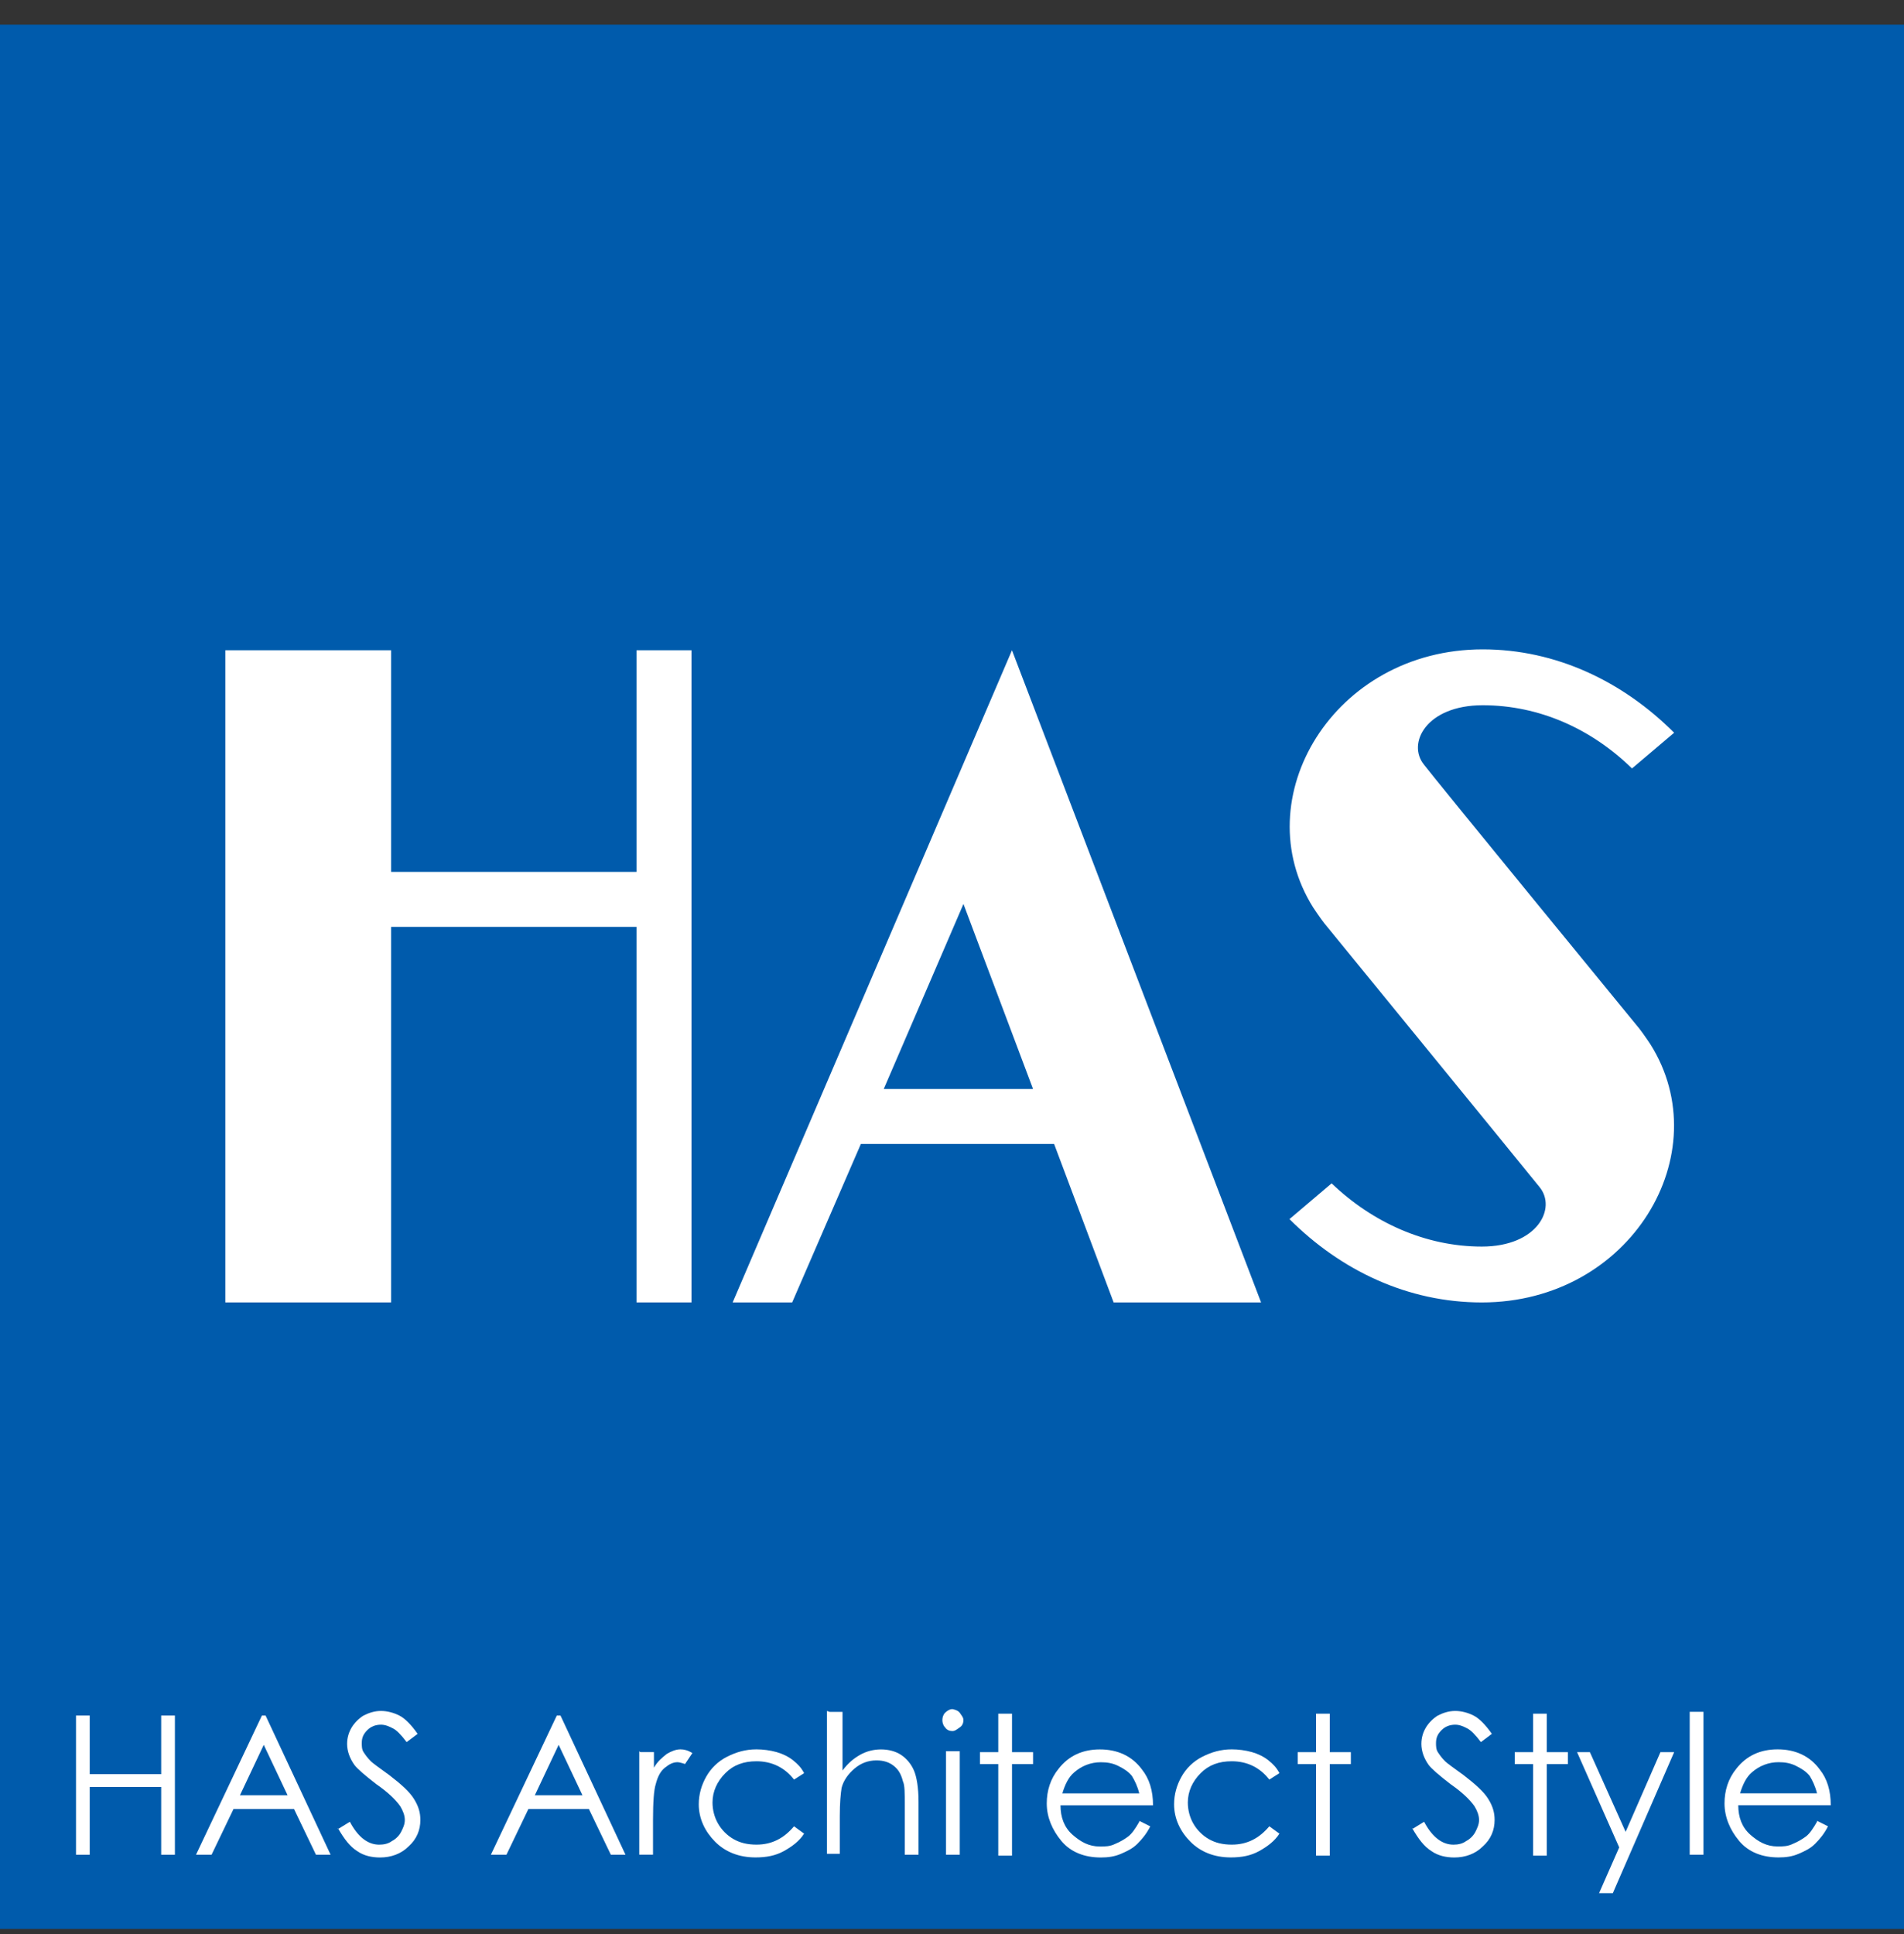 <svg width="64" height="65" viewBox="0 0 64 65" fill="none" xmlns="http://www.w3.org/2000/svg">
<rect x="0" y="0" width="64" height="65" fill="#333333" stroke="none"/>
<g clip-path="url(#clip0_1845_11965)">
<path d="M64 0.828H0V64.828H64V0.828Z" fill="#005BAC"/>
<path d="M21.396 21.854V29.303H13.146V21.854H7.574V43.772H13.146V31.15H21.396V43.772H23.243V21.854H21.396Z" fill="white"/>
<path d="M37.402 43.772H42.389L34.016 21.854L24.627 43.772H26.628L28.937 38.446H35.432L37.433 43.772H37.402ZM32.415 36.599H32.354H32.292H29.706L32.385 30.381L34.724 36.599H32.415Z" fill="white"/>
<path d="M55.473 35.092C55.473 35.092 55.226 34.723 55.103 34.569C55.103 34.569 48.115 26.042 47.869 25.703C47.284 24.995 47.931 23.702 49.839 23.702C51.748 23.702 53.502 24.502 54.857 25.826L56.273 24.626C54.549 22.902 52.302 21.824 49.839 21.824C44.821 21.824 41.835 26.842 44.144 30.505C44.144 30.505 44.39 30.875 44.514 31.029C44.514 31.029 51.255 39.279 51.748 39.894C52.333 40.602 51.686 41.895 49.808 41.895C47.931 41.895 46.145 41.095 44.76 39.771L43.344 40.972C45.068 42.696 47.315 43.773 49.808 43.773C54.826 43.773 57.782 38.755 55.473 35.092Z" fill="white"/>
<path d="M2.555 57.656H3.016V59.626H5.418V57.656H5.879V62.335H5.418V60.057H3.016V62.335H2.555V57.656Z" fill="white"/>
<path d="M8.927 57.656L11.113 62.335H10.621L9.882 60.796H7.85L7.111 62.335H6.588L8.804 57.656H8.927ZM8.866 58.641L8.066 60.334H9.666L8.866 58.641Z" fill="white"/>
<path d="M11.359 61.473L11.76 61.227C12.037 61.75 12.375 61.996 12.745 61.996C12.899 61.996 13.053 61.966 13.176 61.873C13.299 61.812 13.422 61.689 13.483 61.565C13.545 61.442 13.607 61.319 13.607 61.165C13.607 61.011 13.545 60.857 13.453 60.703C13.299 60.488 13.053 60.242 12.652 59.965C12.252 59.657 12.006 59.441 11.914 59.318C11.76 59.103 11.667 58.856 11.667 58.61C11.667 58.395 11.729 58.21 11.821 58.056C11.914 57.902 12.067 57.748 12.221 57.656C12.406 57.563 12.591 57.502 12.806 57.502C13.022 57.502 13.237 57.563 13.422 57.656C13.607 57.748 13.822 57.964 14.038 58.272L13.668 58.549C13.483 58.302 13.33 58.148 13.206 58.087C13.083 58.025 12.96 57.964 12.806 57.964C12.621 57.964 12.468 58.025 12.345 58.148C12.221 58.272 12.16 58.395 12.16 58.579C12.16 58.672 12.16 58.795 12.221 58.887C12.283 58.98 12.345 59.072 12.468 59.195C12.529 59.257 12.745 59.411 13.083 59.657C13.483 59.965 13.761 60.211 13.914 60.457C14.068 60.703 14.13 60.919 14.13 61.165C14.13 61.504 14.007 61.812 13.73 62.058C13.483 62.304 13.145 62.427 12.775 62.427C12.498 62.427 12.221 62.366 12.006 62.212C11.76 62.058 11.575 61.812 11.359 61.442V61.473Z" fill="white"/>
<path d="M18.84 57.656L21.025 62.335H20.533L19.794 60.796H17.762L17.023 62.335H16.5L18.716 57.656H18.84ZM18.778 58.641L17.978 60.334H19.578L18.778 58.641Z" fill="white"/>
<path d="M21.519 58.885H21.981V59.409C22.104 59.193 22.258 59.07 22.412 58.947C22.566 58.855 22.72 58.793 22.874 58.793C22.997 58.793 23.12 58.824 23.274 58.916L23.027 59.285C23.027 59.285 22.843 59.224 22.781 59.224C22.627 59.224 22.504 59.285 22.35 59.409C22.196 59.532 22.104 59.717 22.042 59.963C21.981 60.148 21.95 60.548 21.95 61.163V62.333H21.488V58.855L21.519 58.885Z" fill="white"/>
<path d="M27.028 59.593L26.69 59.809C26.382 59.409 25.951 59.193 25.428 59.193C24.997 59.193 24.658 59.316 24.381 59.593C24.104 59.87 23.95 60.209 23.95 60.578C23.95 60.825 24.012 61.071 24.135 61.286C24.258 61.502 24.443 61.687 24.658 61.81C24.874 61.933 25.12 61.995 25.428 61.995C25.951 61.995 26.351 61.779 26.69 61.379L27.028 61.625C26.875 61.871 26.628 62.056 26.351 62.21C26.074 62.364 25.766 62.425 25.397 62.425C24.843 62.425 24.381 62.241 24.042 61.902C23.704 61.563 23.488 61.133 23.488 60.64C23.488 60.301 23.581 59.993 23.735 59.717C23.889 59.439 24.135 59.193 24.443 59.039C24.75 58.885 25.058 58.793 25.428 58.793C25.643 58.793 25.889 58.824 26.105 58.885C26.32 58.947 26.505 59.039 26.659 59.162C26.813 59.285 26.936 59.409 27.028 59.593Z" fill="white"/>
<path d="M27.889 57.533H28.32V59.503C28.505 59.257 28.69 59.103 28.905 58.98C29.121 58.856 29.367 58.795 29.613 58.795C29.859 58.795 30.106 58.856 30.29 58.98C30.475 59.103 30.629 59.287 30.721 59.503C30.814 59.718 30.875 60.088 30.875 60.55V62.335H30.413V60.673C30.413 60.273 30.413 59.995 30.352 59.872C30.29 59.626 30.198 59.472 30.044 59.349C29.89 59.226 29.706 59.164 29.459 59.164C29.182 59.164 28.936 59.257 28.72 59.441C28.505 59.626 28.351 59.842 28.289 60.088C28.259 60.273 28.228 60.58 28.228 61.042V62.304H27.797V57.502L27.889 57.533Z" fill="white"/>
<path d="M32.014 57.44C32.014 57.44 32.199 57.47 32.261 57.563C32.322 57.655 32.384 57.717 32.384 57.809C32.384 57.901 32.353 57.994 32.261 58.055C32.168 58.117 32.107 58.178 32.014 58.178C31.922 58.178 31.83 58.148 31.768 58.055C31.707 57.994 31.676 57.901 31.676 57.809C31.676 57.717 31.707 57.624 31.768 57.563C31.83 57.501 31.922 57.44 32.014 57.44ZM31.799 58.855H32.261V62.334H31.799V58.855Z" fill="white"/>
<path d="M33.555 57.594H34.017V58.887H34.725V59.287H34.017V62.365H33.555V59.287H32.94V58.887H33.555V57.594Z" fill="white"/>
<path d="M38.295 61.196L38.664 61.381C38.541 61.627 38.387 61.812 38.233 61.966C38.079 62.12 37.895 62.212 37.679 62.304C37.464 62.397 37.248 62.427 37.002 62.427C36.448 62.427 35.986 62.243 35.678 61.873C35.37 61.504 35.185 61.073 35.185 60.611C35.185 60.18 35.309 59.78 35.586 59.441C35.924 59.01 36.386 58.795 36.971 58.795C37.556 58.795 38.048 59.01 38.387 59.472C38.633 59.78 38.757 60.18 38.757 60.673H35.647C35.647 61.073 35.77 61.412 36.047 61.658C36.325 61.904 36.602 62.058 36.971 62.058C37.156 62.058 37.31 62.058 37.494 61.966C37.648 61.904 37.802 61.812 37.925 61.719C38.048 61.627 38.172 61.442 38.295 61.227V61.196ZM38.295 60.273C38.233 60.026 38.141 59.842 38.048 59.688C37.925 59.534 37.771 59.441 37.587 59.349C37.402 59.257 37.217 59.226 37.002 59.226C36.663 59.226 36.355 59.349 36.109 59.565C35.924 59.718 35.801 59.965 35.709 60.273H38.295Z" fill="white"/>
<path d="M43.005 59.593L42.666 59.809C42.358 59.409 41.928 59.193 41.404 59.193C40.973 59.193 40.635 59.316 40.358 59.593C40.081 59.87 39.927 60.209 39.927 60.578C39.927 60.825 39.988 61.071 40.111 61.286C40.234 61.502 40.419 61.687 40.635 61.81C40.85 61.933 41.096 61.995 41.404 61.995C41.928 61.995 42.328 61.779 42.666 61.379L43.005 61.625C42.851 61.871 42.605 62.056 42.328 62.21C42.051 62.364 41.743 62.425 41.373 62.425C40.819 62.425 40.358 62.241 40.019 61.902C39.68 61.563 39.465 61.133 39.465 60.64C39.465 60.301 39.557 59.993 39.711 59.717C39.865 59.439 40.111 59.193 40.419 59.039C40.727 58.885 41.035 58.793 41.404 58.793C41.62 58.793 41.866 58.824 42.081 58.885C42.297 58.947 42.482 59.039 42.636 59.162C42.789 59.285 42.913 59.409 43.005 59.593Z" fill="white"/>
<path d="M44.237 57.594H44.699V58.887H45.407V59.287H44.699V62.365H44.237V59.287H43.621V58.887H44.237V57.594Z" fill="white"/>
<path d="M47.469 61.473L47.869 61.227C48.146 61.75 48.485 61.996 48.854 61.996C49.008 61.996 49.162 61.966 49.285 61.873C49.408 61.812 49.531 61.689 49.593 61.565C49.654 61.442 49.716 61.319 49.716 61.165C49.716 61.011 49.654 60.857 49.562 60.703C49.408 60.488 49.162 60.242 48.762 59.965C48.361 59.657 48.115 59.441 48.023 59.318C47.869 59.103 47.777 58.856 47.777 58.61C47.777 58.395 47.838 58.21 47.931 58.056C48.023 57.902 48.177 57.748 48.331 57.656C48.515 57.563 48.7 57.502 48.916 57.502C49.131 57.502 49.347 57.563 49.531 57.656C49.716 57.748 49.931 57.964 50.147 58.272L49.778 58.549C49.593 58.302 49.439 58.148 49.316 58.087C49.193 58.025 49.069 57.964 48.916 57.964C48.731 57.964 48.577 58.025 48.454 58.148C48.331 58.272 48.269 58.395 48.269 58.579C48.269 58.672 48.269 58.795 48.331 58.887C48.392 58.98 48.454 59.072 48.577 59.195C48.639 59.257 48.854 59.411 49.193 59.657C49.593 59.965 49.87 60.211 50.024 60.457C50.178 60.703 50.239 60.919 50.239 61.165C50.239 61.504 50.116 61.812 49.839 62.058C49.593 62.304 49.254 62.427 48.885 62.427C48.608 62.427 48.331 62.366 48.115 62.212C47.869 62.058 47.684 61.812 47.469 61.442V61.473Z" fill="white"/>
<path d="M51.532 57.594H51.993V58.887H52.702V59.287H51.993V62.365H51.532V59.287H50.916V58.887H51.532V57.594Z" fill="white"/>
<path d="M52.98 58.887H53.442L54.643 61.565L55.813 58.887H56.274L54.212 63.627H53.75L54.427 62.088L53.011 58.887H52.98Z" fill="white"/>
<path d="M56.797 57.531H57.259V62.334H56.797V57.531Z" fill="white"/>
<path d="M61.076 61.194L61.445 61.379C61.322 61.625 61.168 61.81 61.014 61.964C60.861 62.118 60.676 62.21 60.46 62.302C60.245 62.395 60.029 62.425 59.783 62.425C59.229 62.425 58.767 62.241 58.459 61.871C58.151 61.502 57.967 61.071 57.967 60.609C57.967 60.178 58.09 59.778 58.367 59.439C58.706 59.008 59.167 58.793 59.752 58.793C60.337 58.793 60.83 59.008 61.168 59.47C61.415 59.778 61.538 60.178 61.538 60.671H58.429C58.429 61.071 58.552 61.41 58.829 61.656C59.106 61.902 59.383 62.056 59.752 62.056C59.937 62.056 60.091 62.056 60.276 61.964C60.429 61.902 60.583 61.81 60.707 61.718C60.83 61.625 60.953 61.44 61.076 61.225V61.194ZM61.076 60.271C61.014 60.024 60.922 59.84 60.83 59.686C60.707 59.532 60.553 59.439 60.368 59.347C60.183 59.255 59.998 59.224 59.783 59.224C59.444 59.224 59.137 59.347 58.89 59.563C58.706 59.717 58.583 59.963 58.49 60.271H61.076Z" fill="white"/>
</g>
<defs>
<clipPath id="clip0_1845_11965">
<rect width="64" height="64" fill="white" transform="translate(0 0.828)"/>
</clipPath>
</defs>
</svg>
